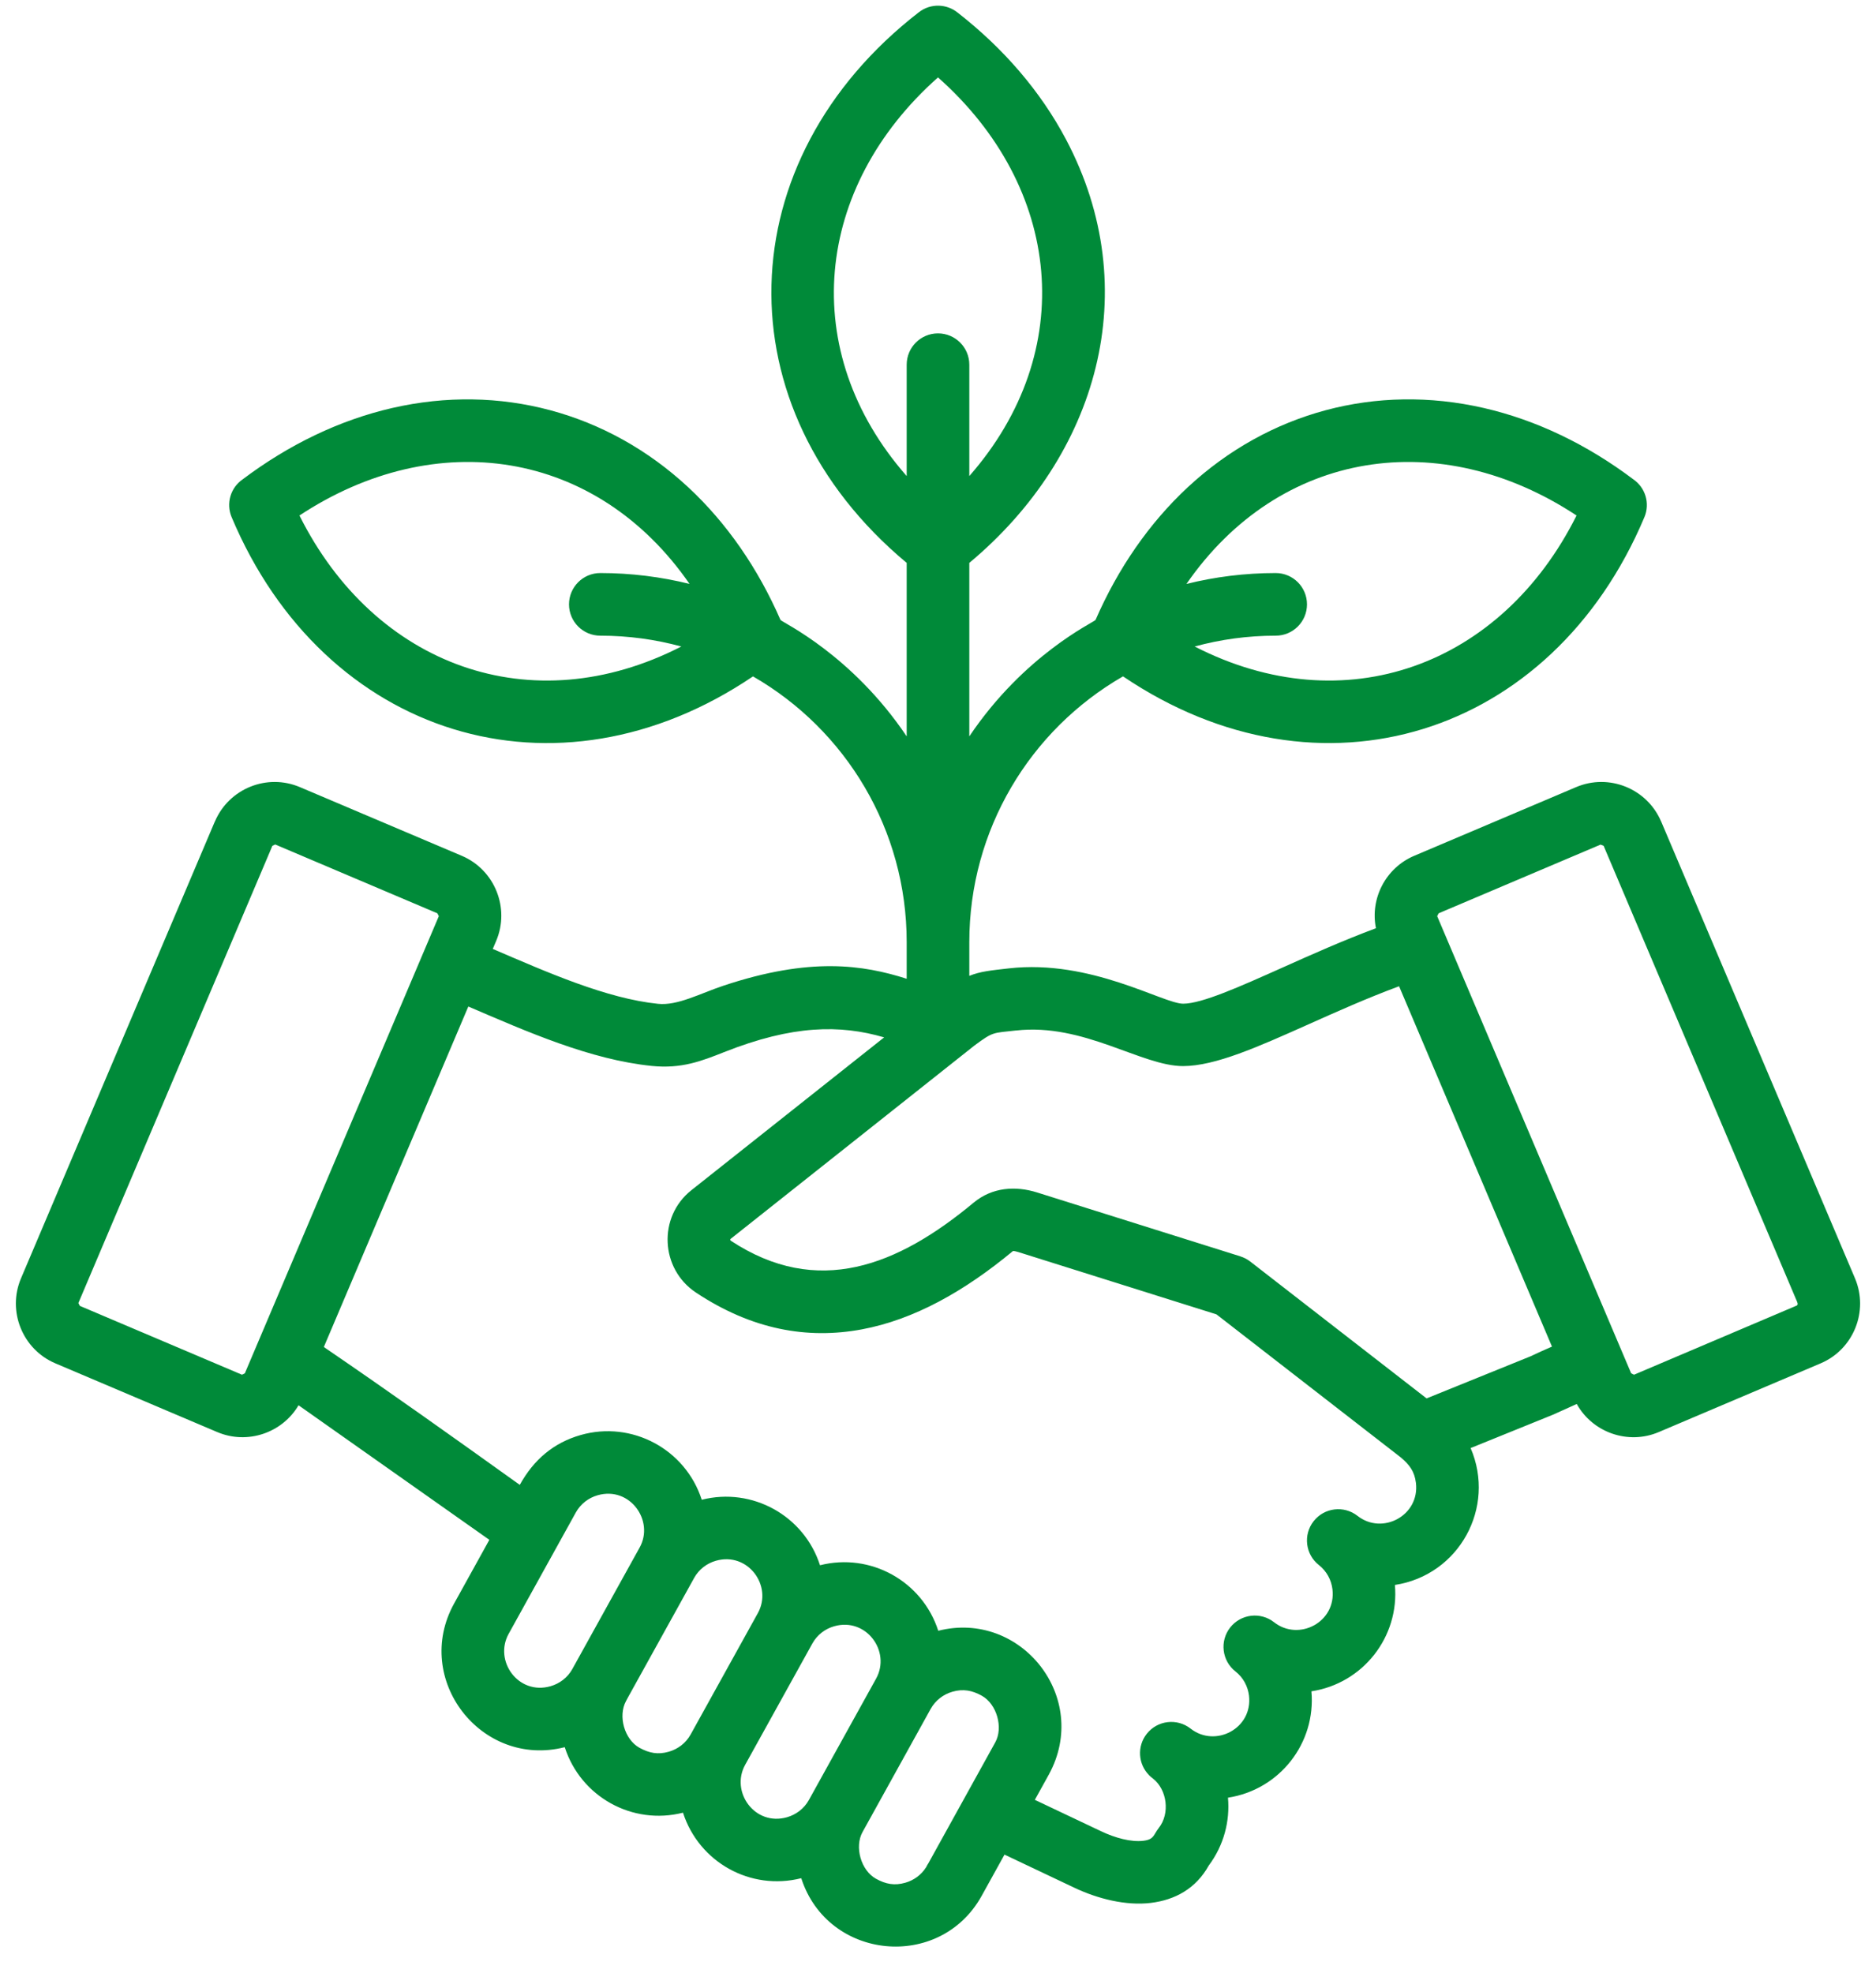 <svg width="58" height="61" viewBox="0 0 58 61" fill="none" xmlns="http://www.w3.org/2000/svg">
<g clip-path="url(#clip0_317_487)">
<path d="M51.357 25.394L51.356 25.394C50.922 24.377 49.744 23.901 48.728 24.333L43.721 26.457C42.843 26.83 42.354 27.774 42.54 28.695C41.523 29.074 40.551 29.508 39.663 29.906C38.304 30.514 37.158 31.026 36.581 31.028C35.96 31.03 33.724 29.647 31.191 29.936V29.936C30.631 30 30.321 30.027 29.968 30.167V29.124C29.968 25.658 31.838 22.569 34.72 20.909C40.806 25.023 47.981 22.777 50.84 15.987C51.021 15.558 50.867 15.071 50.497 14.818C49.069 13.742 47.498 12.985 45.871 12.612C42.547 11.85 39.219 12.742 36.721 15.064C35.529 16.173 34.564 17.572 33.87 19.166C33.79 19.253 31.668 20.237 29.968 22.764V17.401C33.943 14.086 35.418 8.957 32.956 4.307C32.17 2.823 31.025 1.494 29.61 0.392C29.27 0.115 28.772 0.097 28.41 0.377C22.505 4.949 22.285 12.609 28.032 17.401V22.764C26.332 20.237 24.21 19.253 24.131 19.166C23.436 17.572 22.472 16.173 21.279 15.064C18.781 12.743 15.453 11.851 12.129 12.612C10.503 12.985 8.931 13.742 7.503 14.818C7.133 15.071 6.98 15.558 7.161 15.987C10.019 22.777 17.195 25.023 23.28 20.91C26.162 22.569 28.032 25.658 28.032 29.124V30.257C26.678 29.826 25.049 29.578 22.365 30.472C21.641 30.714 20.95 31.094 20.346 31.032C18.753 30.869 16.933 30.064 15.235 29.335L15.34 29.087C15.772 28.072 15.294 26.888 14.279 26.457L9.272 24.333C8.256 23.901 7.078 24.377 6.645 25.394L6.643 25.394L0.65 39.517C0.218 40.532 0.695 41.715 1.711 42.146L6.717 44.271C7.645 44.665 8.724 44.301 9.23 43.442L15.129 47.602L14.04 49.57C12.745 51.909 14.879 54.667 17.46 54.012C17.955 55.549 19.552 56.434 21.116 56.037C21.611 57.573 23.208 58.459 24.772 58.062C25.591 60.602 29.06 60.937 30.35 58.608L31.056 57.333L33.22 58.359C33.938 58.699 34.808 58.919 35.579 58.826C36.32 58.736 36.969 58.392 37.372 57.669C37.838 57.045 38.03 56.296 37.965 55.573C39.56 55.328 40.689 53.891 40.545 52.285C42.14 52.041 43.269 50.603 43.126 48.997C45.114 48.692 46.257 46.6 45.467 44.765L48.054 43.717L48.053 43.716L48.748 43.402C49.242 44.289 50.34 44.672 51.283 44.271L56.289 42.146C57.305 41.715 57.781 40.532 57.35 39.517L51.357 25.394ZM48.742 15.936C46.418 20.584 41.574 22.365 36.935 19.986C37.733 19.768 38.573 19.651 39.441 19.651C39.975 19.651 40.408 19.218 40.408 18.683C40.408 18.149 39.975 17.715 39.441 17.715C38.489 17.715 37.565 17.832 36.681 18.052C39.567 13.883 44.536 13.16 48.742 15.936ZM18.559 19.651C19.427 19.651 20.267 19.768 21.065 19.986C16.426 22.365 11.582 20.584 9.258 15.936C13.464 13.16 18.433 13.883 21.319 18.051C20.435 17.832 19.511 17.715 18.559 17.715C18.025 17.715 17.592 18.149 17.592 18.683C17.592 19.218 18.025 19.651 18.559 19.651ZM28.032 11.274V14.717C24.645 10.858 25.171 5.788 29 2.393C32.83 5.788 33.355 10.857 29.968 14.717V11.274C29.968 10.739 29.534 10.306 29 10.306C28.465 10.306 28.032 10.739 28.032 11.274ZM7.57 42.454L7.482 42.498L2.467 40.369L2.423 40.282L8.42 26.15L8.419 26.149L8.508 26.106L13.523 28.234L13.567 28.322L7.57 42.454ZM17.695 51.596C17.546 51.864 17.3 52.047 17.022 52.127C16.024 52.414 15.262 51.344 15.726 50.508L17.803 46.756C17.953 46.487 18.199 46.303 18.477 46.224C19.474 45.937 20.239 47.014 19.774 47.843L19.007 49.227L17.695 51.596ZM21.352 53.62C21.203 53.889 20.956 54.072 20.678 54.152C20.342 54.249 20.07 54.195 19.771 54.031C19.308 53.776 19.099 53.052 19.356 52.583L19.421 52.462L21.46 48.781C21.609 48.512 21.856 48.328 22.133 48.249C23.122 47.965 23.897 49.025 23.43 49.868L21.352 53.62ZM25.007 55.647C24.858 55.914 24.611 56.097 24.334 56.177C23.337 56.464 22.575 55.394 23.038 54.557L25.116 50.806C25.265 50.537 25.512 50.353 25.789 50.274C26.778 49.99 27.553 51.05 27.086 51.893L25.007 55.647ZM30.768 53.867L28.702 57.602C28.676 57.64 28.654 57.68 28.634 57.721C28.483 57.962 28.25 58.128 27.991 58.202C27.654 58.299 27.382 58.245 27.084 58.08C26.616 57.823 26.412 57.09 26.668 56.633L28.772 52.831C28.921 52.562 29.168 52.378 29.445 52.298C29.782 52.202 30.054 52.256 30.352 52.42C30.819 52.677 31.025 53.409 30.768 53.867ZM41.971 46.862C41.551 46.532 40.944 46.605 40.614 47.025C40.284 47.444 40.357 48.052 40.776 48.382C41.018 48.572 41.161 48.844 41.195 49.13C41.318 50.147 40.154 50.749 39.391 50.15C38.971 49.82 38.363 49.893 38.033 50.313C37.704 50.732 37.776 51.34 38.196 51.67C38.438 51.86 38.58 52.132 38.615 52.417C38.737 53.435 37.573 54.037 36.81 53.438C36.39 53.108 35.783 53.181 35.453 53.6C35.147 53.989 35.187 54.54 35.529 54.881L35.529 54.882C35.565 54.918 35.603 54.951 35.644 54.98C36.09 55.33 36.175 56.067 35.827 56.507C35.659 56.72 35.687 56.864 35.352 56.905C34.965 56.952 34.475 56.816 34.045 56.612L31.994 55.64L32.428 54.856C33.726 52.48 31.564 49.765 29.008 50.413C28.513 48.877 26.912 47.992 25.352 48.388C24.857 46.852 23.256 45.968 21.696 46.363C21.19 44.795 19.531 43.909 17.948 44.363C17.124 44.6 16.508 45.112 16.07 45.903C13.915 44.36 12.128 43.087 10.012 41.641L14.479 31.115C16.313 31.903 18.252 32.758 20.15 32.952C21.07 33.046 21.69 32.801 22.385 32.526C24.509 31.684 25.973 31.672 27.335 32.069L21.375 36.794C20.334 37.62 20.414 39.228 21.518 39.959C23.246 41.104 24.956 41.41 26.644 41.096C28.26 40.795 29.816 39.92 31.319 38.673C31.36 38.673 31.419 38.686 31.49 38.708L37.609 40.632L43.304 45.051C43.57 45.275 43.732 45.48 43.776 45.842C43.897 46.853 42.738 47.464 41.971 46.862ZM47.318 41.929L44.105 43.23L38.651 38.997C38.557 38.925 38.455 38.873 38.348 38.84L38.349 38.839L32.065 36.864C31.391 36.652 30.675 36.703 30.101 37.179C27.757 39.128 25.278 40.129 22.584 38.349L22.578 38.307L30.132 32.317C30.717 31.885 30.687 31.939 31.41 31.856V31.857C33.505 31.618 35.294 32.961 36.581 32.957C37.575 32.953 38.89 32.365 40.449 31.668C41.321 31.278 42.275 30.851 43.255 30.489L47.982 41.628C47.755 41.727 47.533 41.827 47.318 41.929ZM55.549 40.36L50.518 42.498L50.43 42.454L44.433 28.322L44.477 28.234L49.484 26.11L49.581 26.149L49.58 26.15L55.546 40.208C55.562 40.249 55.607 40.327 55.549 40.36Z" fill="#008A39"/>
</g>
<defs>
<clipPath id="clip0_317_487">
<rect width="57.019" height="60" fill="white" transform="translate(0.491 0.176)"/>
</clipPath>
</defs>
</svg>
